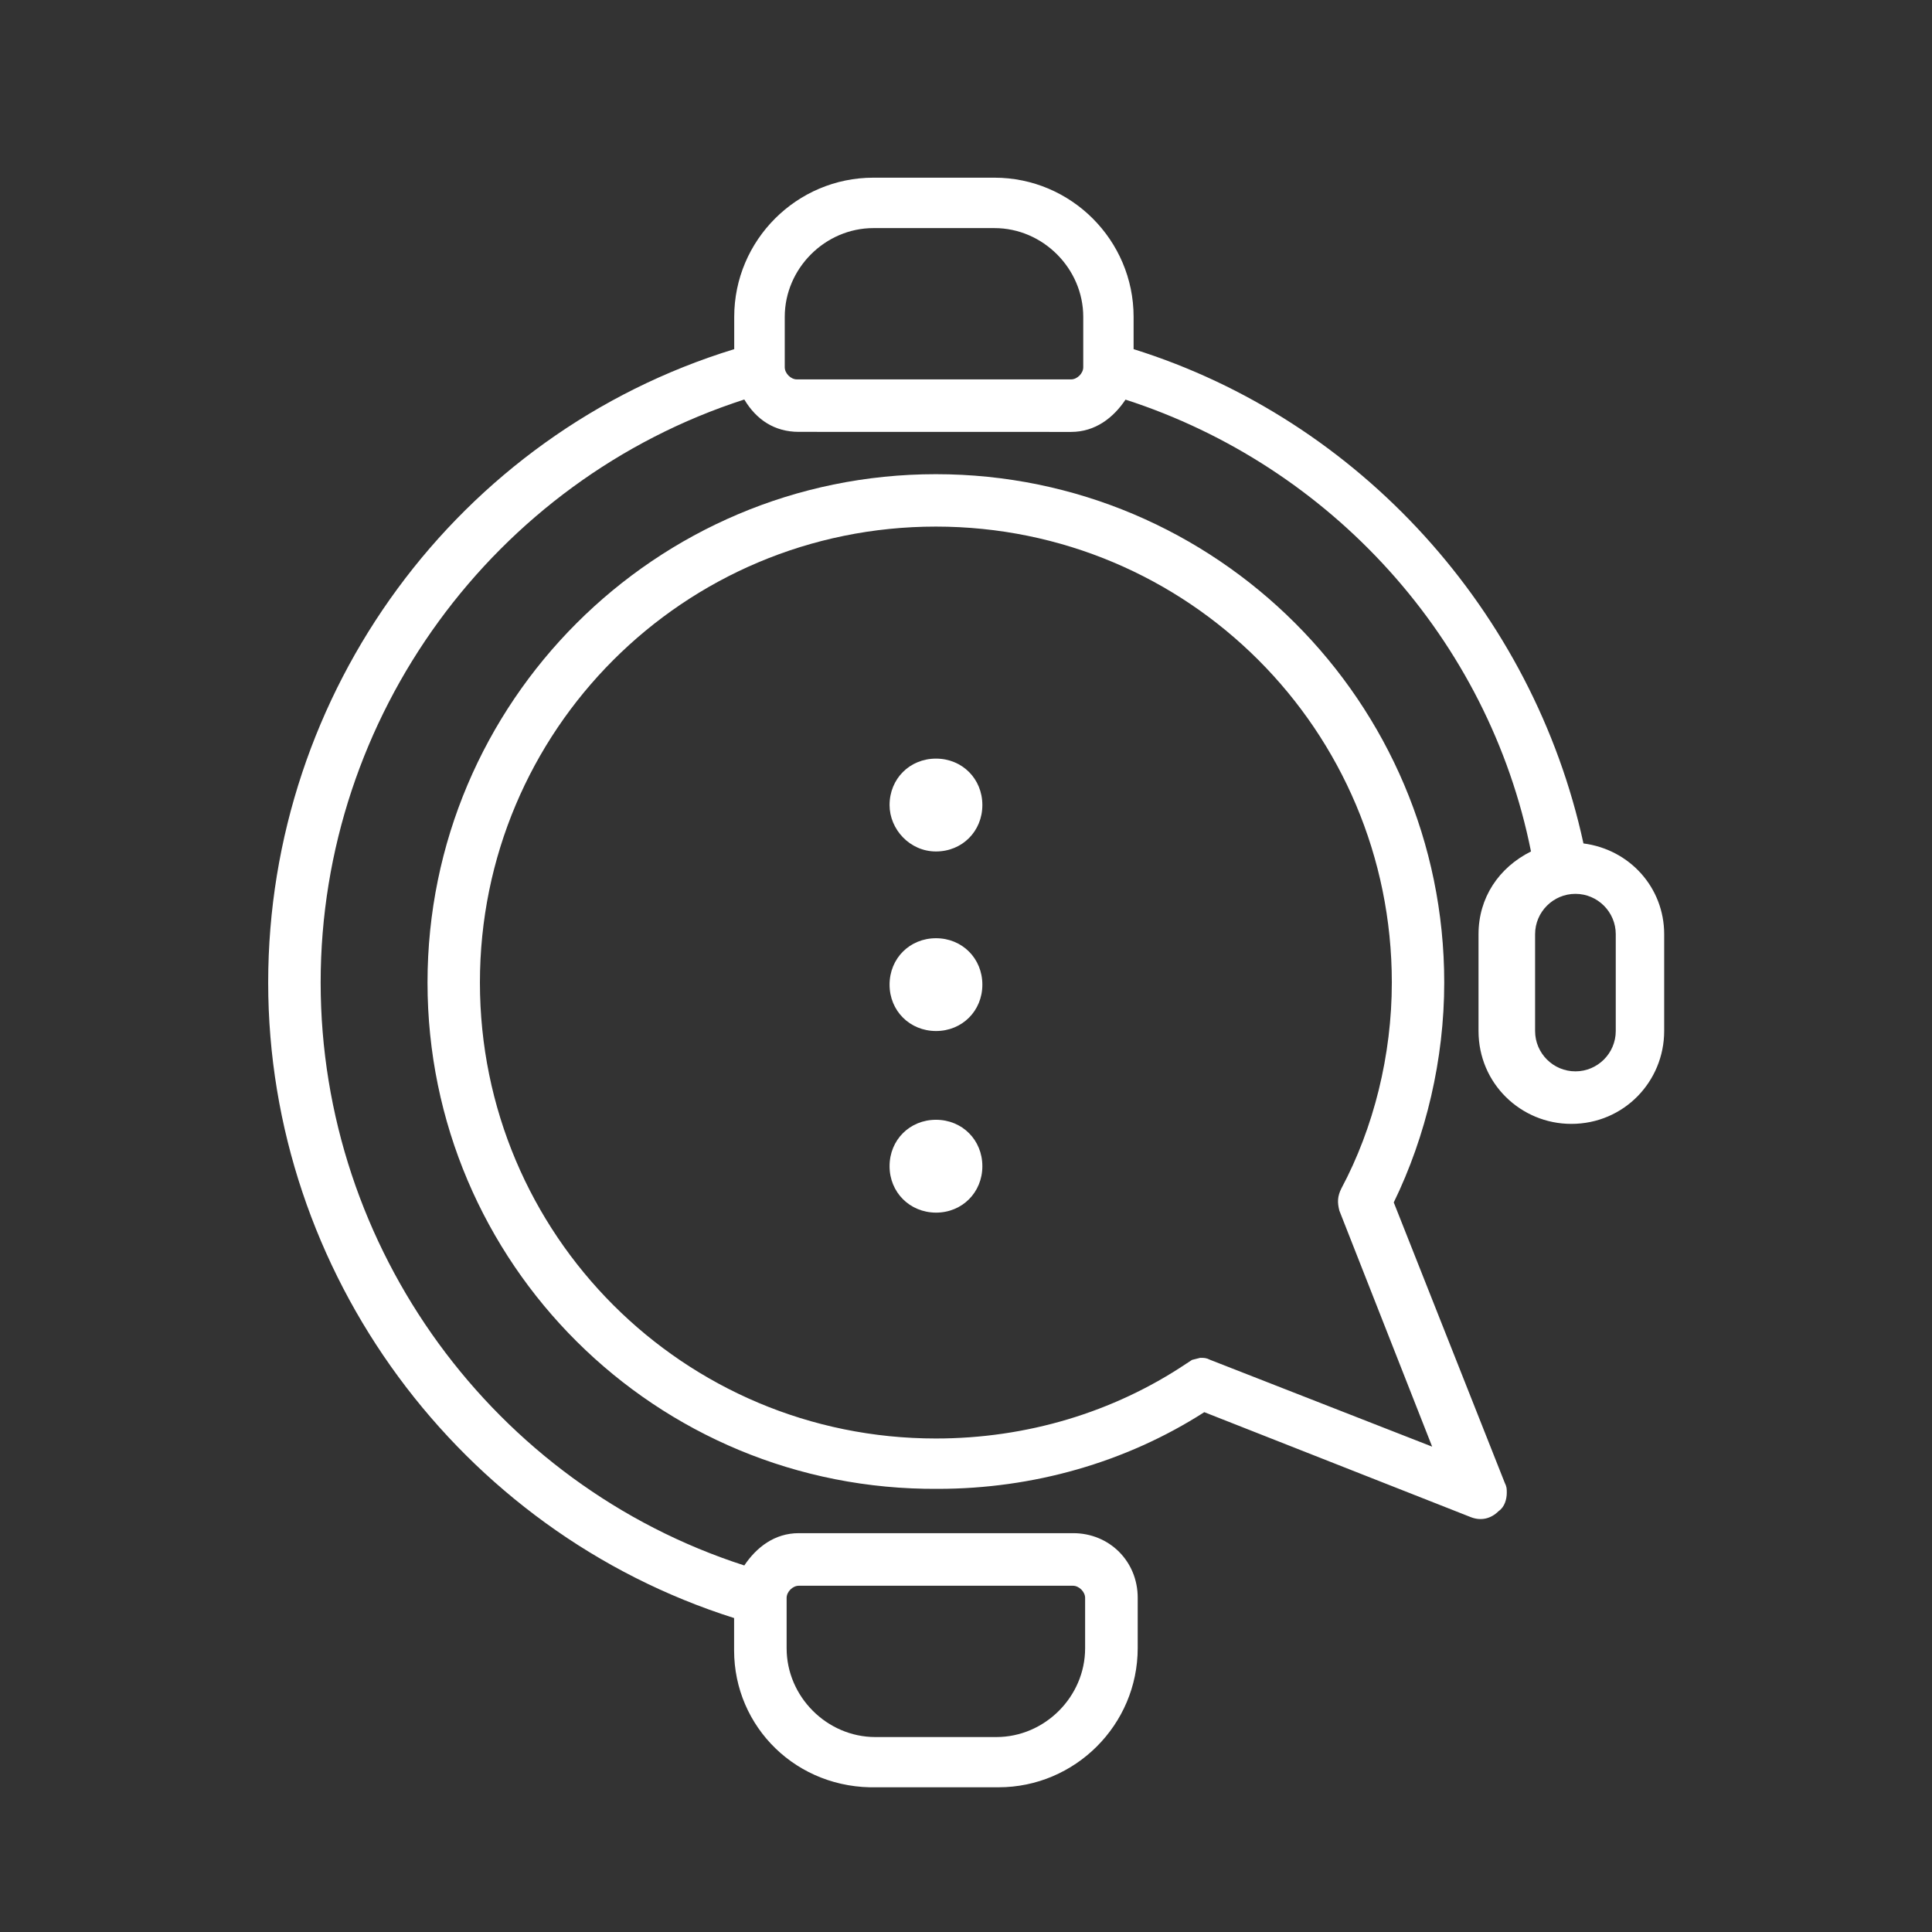 <svg width="32" height="32" viewBox="0 0 32 32" fill="none" xmlns="http://www.w3.org/2000/svg">
<rect x="0" y="0" width="32" height="32" fill="#333333" stroke="none"/>
<path d="M12.159 27.335L12.159 26.8C7.616 25.363 4.442 21.085 4.442 16.274C4.442 11.463 7.582 7.186 12.161 5.783L12.161 5.248C12.161 3.978 13.197 2.943 14.466 2.943L16.471 2.943C17.741 2.943 18.776 3.979 18.776 5.248L18.776 5.783C22.518 6.953 25.392 10.127 26.227 13.97C26.996 14.07 27.564 14.704 27.564 15.473L27.564 17.077C27.564 17.913 26.896 18.615 26.026 18.615C25.191 18.615 24.489 17.947 24.489 17.077L24.489 15.473C24.489 14.871 24.823 14.37 25.358 14.103C24.657 10.594 22.051 7.72 18.642 6.619C18.442 6.919 18.141 7.154 17.741 7.154L13.23 7.153C12.829 7.153 12.528 6.952 12.328 6.617C8.185 7.954 5.311 11.863 5.311 16.273C5.311 20.683 8.185 24.593 12.328 25.929C12.529 25.629 12.829 25.394 13.23 25.394L17.775 25.394C18.376 25.394 18.844 25.861 18.844 26.463L18.844 27.298C18.844 28.568 17.807 29.603 16.539 29.603L14.534 29.603C13.196 29.64 12.159 28.604 12.159 27.335ZM25.426 15.473L25.426 17.077C25.426 17.445 25.726 17.745 26.094 17.745C26.462 17.745 26.762 17.445 26.762 17.077L26.762 15.473C26.762 15.105 26.462 14.805 26.094 14.805C25.726 14.805 25.426 15.105 25.426 15.473ZM17.741 6.284C17.841 6.284 17.942 6.184 17.942 6.083L17.942 5.248C17.942 4.447 17.273 3.778 16.472 3.778L14.467 3.778C13.666 3.778 12.998 4.447 12.998 5.248L12.998 6.083C12.998 6.184 13.098 6.284 13.198 6.284L17.741 6.284ZM16.503 28.771C17.305 28.771 17.973 28.102 17.973 27.301L17.973 26.466C17.973 26.365 17.872 26.265 17.772 26.265L13.23 26.265C13.129 26.265 13.029 26.365 13.029 26.466L13.029 27.301C13.029 28.102 13.697 28.771 14.498 28.771L16.503 28.771Z" fill="white"/>
<path d="M7.081 16.274C7.081 11.63 10.857 7.854 15.501 7.854C20.145 7.854 23.921 11.63 23.921 16.274C23.921 17.544 23.621 18.814 23.085 19.916L24.923 24.559C24.957 24.626 24.957 24.66 24.957 24.726C24.957 24.827 24.923 24.96 24.824 25.027C24.691 25.16 24.524 25.194 24.357 25.127L19.947 23.39C18.644 24.225 17.106 24.66 15.536 24.66C10.857 24.694 7.081 20.918 7.081 16.274L7.081 16.274ZM19.879 22.49C19.945 22.49 19.979 22.49 20.046 22.524L23.721 23.961L22.184 20.052C22.15 19.918 22.15 19.818 22.218 19.683C22.753 18.68 23.053 17.478 23.053 16.274C23.053 12.098 19.678 8.722 15.501 8.722C11.324 8.722 7.949 12.098 7.949 16.274C7.949 20.451 11.324 23.826 15.501 23.826C17.005 23.826 18.442 23.392 19.643 22.59L19.744 22.524L19.879 22.49Z" fill="white"/>
<path d="M14.734 13.334C14.734 12.899 15.068 12.565 15.503 12.565C15.937 12.565 16.271 12.899 16.271 13.334C16.271 13.768 15.937 14.103 15.503 14.103C15.068 14.103 14.734 13.735 14.734 13.334Z" fill="white"/>
<path d="M14.734 16.309C14.734 15.874 15.068 15.54 15.503 15.54C15.937 15.54 16.271 15.874 16.271 16.309C16.271 16.743 15.937 17.077 15.503 17.077C15.068 17.076 14.734 16.742 14.734 16.309Z" fill="white"/>
<path d="M14.734 19.316C14.734 18.881 15.068 18.547 15.503 18.547C15.937 18.547 16.271 18.881 16.271 19.316C16.271 19.75 15.937 20.085 15.503 20.085C15.068 20.083 14.734 19.749 14.734 19.316Z" fill="white"/>
</svg>
